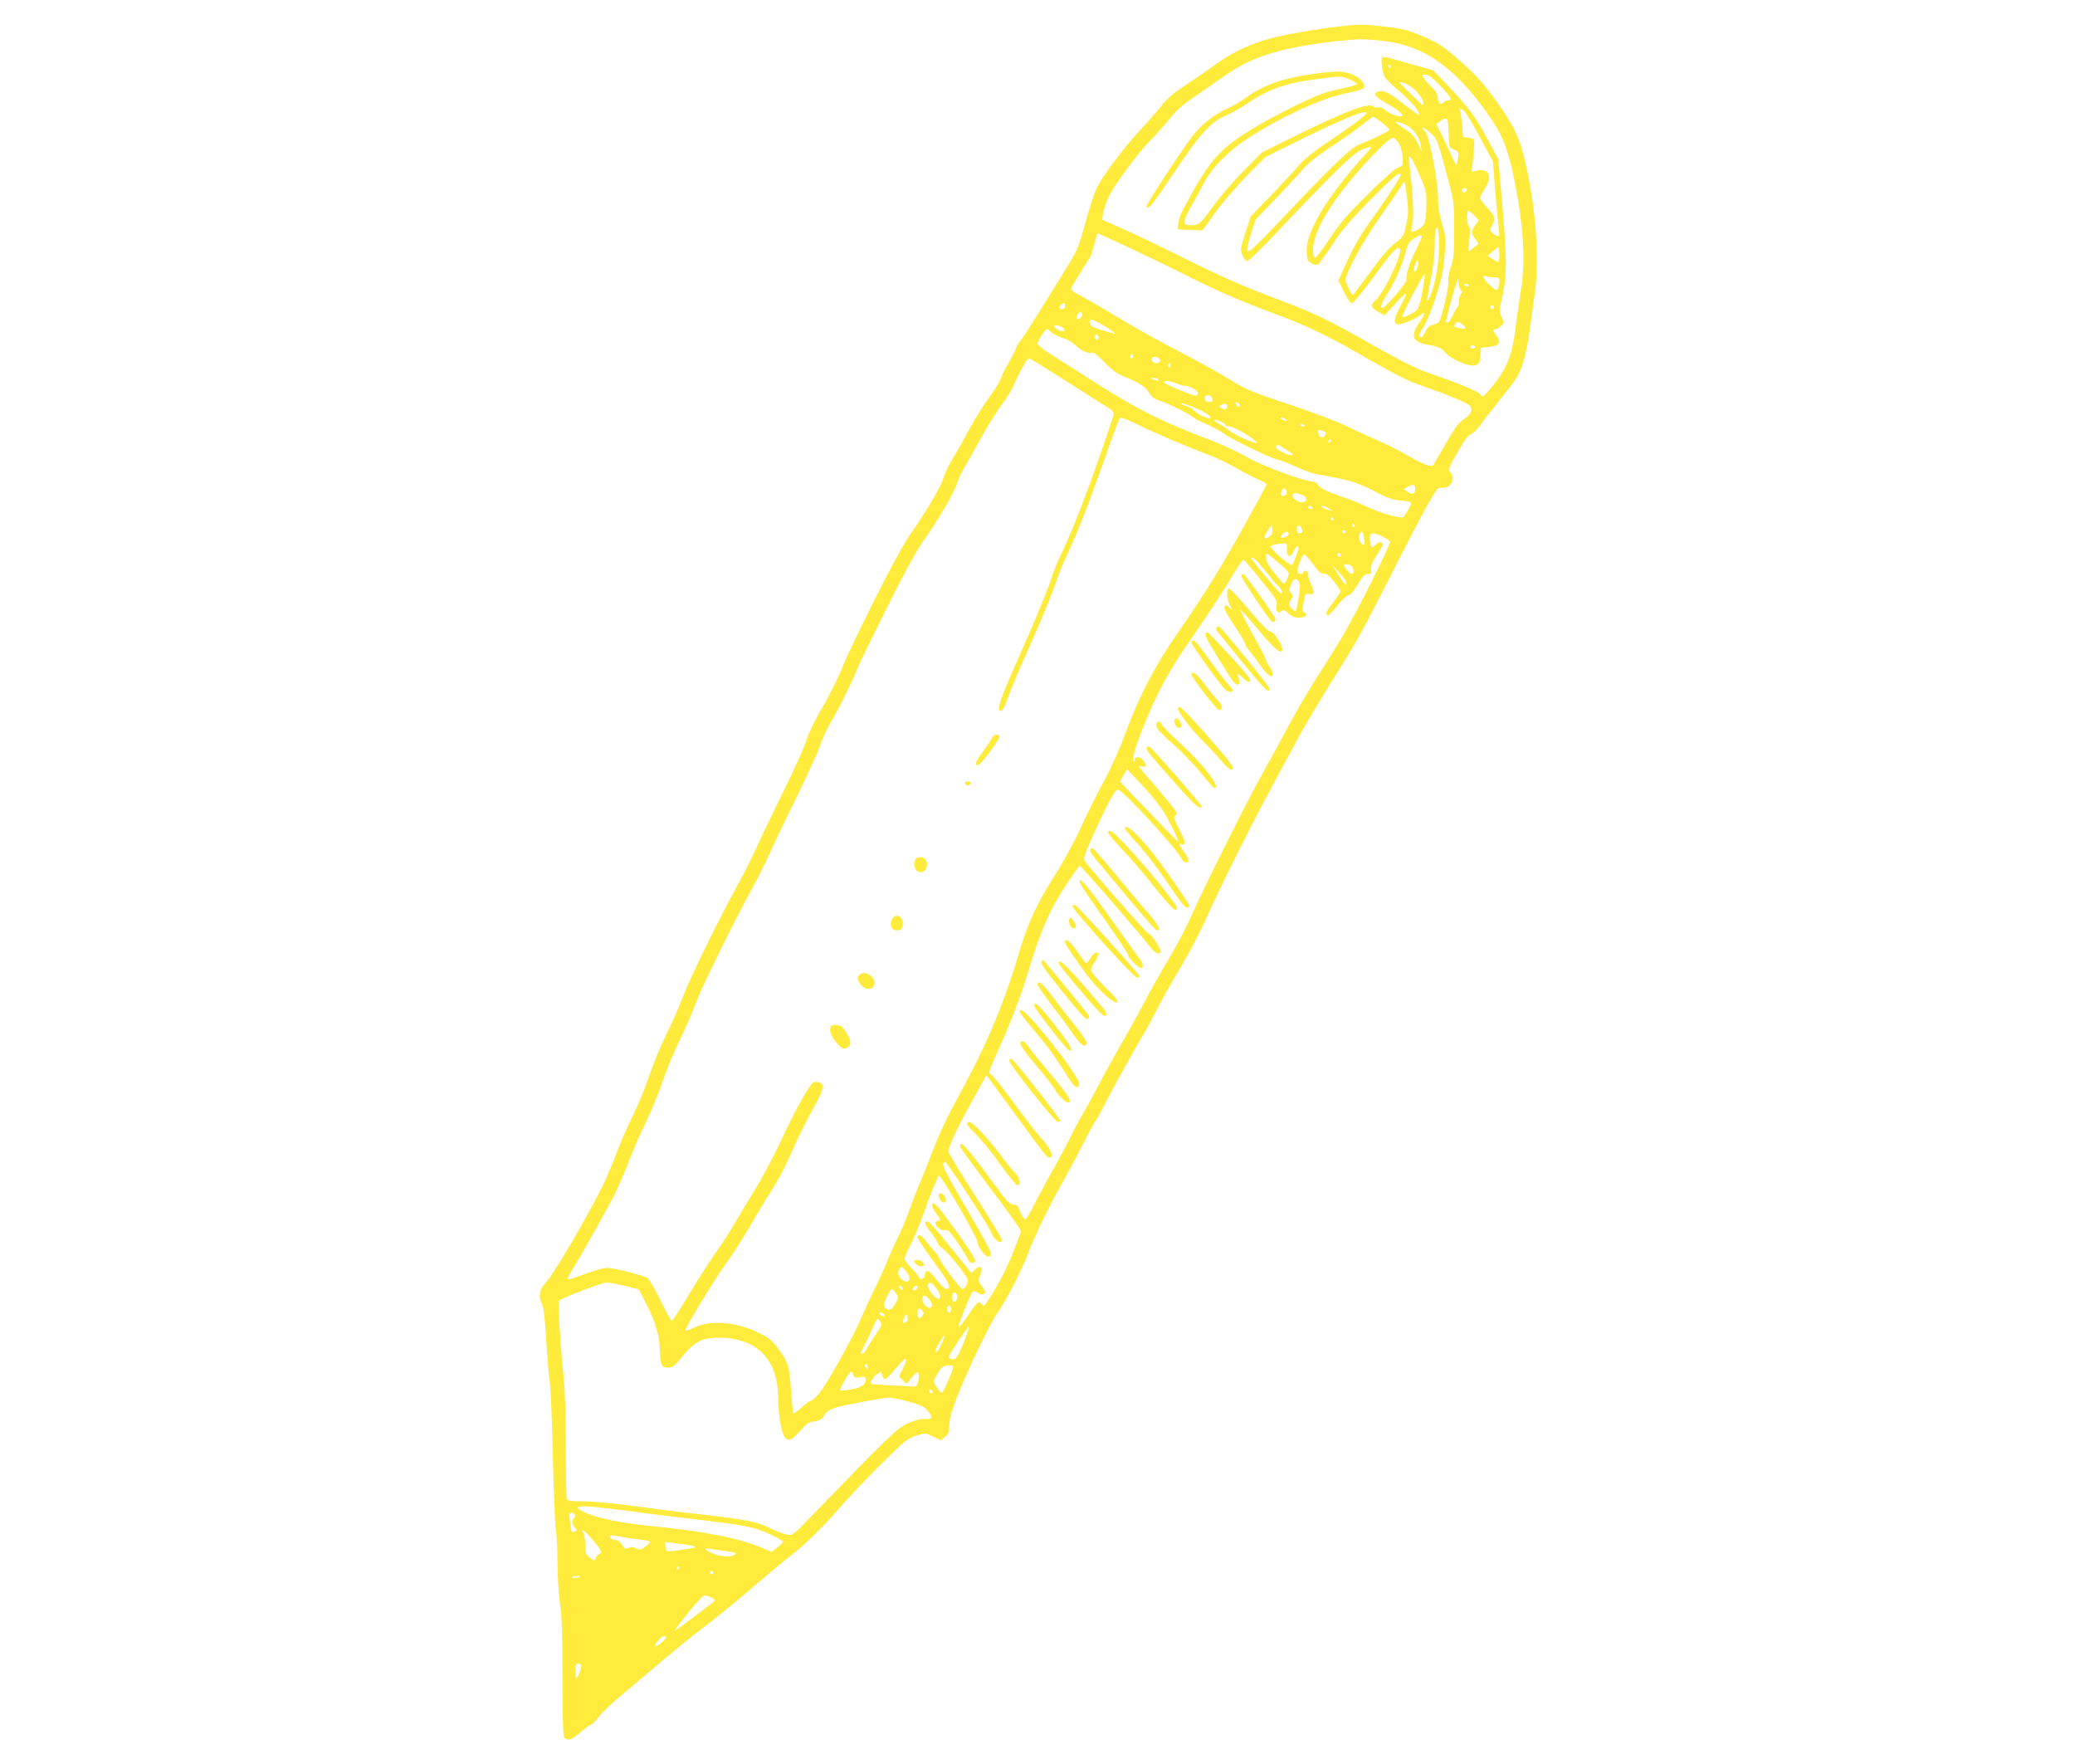 <?xml version="1.0" standalone="no"?>
<!DOCTYPE svg PUBLIC "-//W3C//DTD SVG 20010904//EN"
 "http://www.w3.org/TR/2001/REC-SVG-20010904/DTD/svg10.dtd">
<svg version="1.0" xmlns="http://www.w3.org/2000/svg"
 width="1280pt" height="1088pt" viewBox="0 0 1280 1088"
 preserveAspectRatio="xMidYMid meet">
<g transform="translate(0,1088) scale(0.1,-0.1)"
fill="#ffeb3b" stroke="none">
<path d="M8230 10713 c-63 -7 -186 -27 -272 -43 -188 -35 -326 -91 -459 -187
-46 -33 -131 -92 -189 -130 -73 -49 -117 -87 -145 -124 -22 -30 -78 -94 -125
-144 -97 -102 -235 -286 -273 -360 -13 -27 -45 -123 -70 -212 -52 -185 -42
-162 -160 -353 -191 -309 -221 -356 -244 -383 -12 -16 -23 -33 -23 -39 0 -6
-20 -46 -44 -88 -25 -42 -48 -89 -52 -104 -3 -15 -38 -71 -77 -124 -38 -53
-95 -144 -125 -202 -30 -58 -73 -133 -95 -168 -21 -34 -45 -83 -53 -108 -18
-62 -101 -205 -195 -339 -54 -78 -124 -204 -237 -430 -88 -176 -172 -351 -187
-390 -37 -93 -97 -212 -156 -310 -26 -44 -60 -116 -74 -160 -14 -44 -76 -181
-137 -305 -61 -124 -137 -281 -168 -350 -31 -69 -87 -181 -126 -250 -106 -191
-292 -571 -335 -687 -22 -57 -65 -156 -98 -221 -32 -64 -80 -180 -106 -257
-26 -77 -72 -189 -103 -250 -30 -60 -73 -157 -94 -215 -22 -58 -57 -143 -79
-190 -83 -177 -316 -576 -366 -626 -37 -37 -44 -87 -19 -127 9 -15 17 -86 25
-217 7 -107 16 -224 22 -260 6 -36 14 -240 19 -455 5 -214 13 -419 19 -455 5
-36 10 -130 10 -210 0 -80 7 -192 15 -250 12 -78 16 -197 16 -461 0 -262 3
-358 12 -367 21 -21 46 -13 97 32 27 24 58 47 68 50 10 4 33 27 50 51 18 24
86 88 150 141 65 54 177 148 248 209 72 61 185 152 252 203 68 51 203 161 301
246 99 84 201 170 228 190 84 63 200 177 308 301 57 66 173 188 258 271 138
137 159 154 209 169 56 18 57 18 104 -5 l47 -23 26 20 c23 17 27 28 28 74 1
55 26 129 114 329 59 134 157 329 184 365 47 63 147 255 186 360 45 119 134
301 233 476 35 63 87 161 116 219 29 58 61 116 71 130 10 14 36 62 59 107 44
88 205 377 245 441 13 21 45 81 71 133 26 52 92 169 147 261 55 93 126 228
157 300 32 73 118 252 191 398 120 240 170 335 387 735 36 66 116 200 177 298
183 292 192 309 377 672 97 193 204 397 237 455 57 99 62 105 90 102 53 -5 84
58 47 98 -13 14 -8 27 47 122 43 75 67 108 84 112 12 3 36 26 53 51 16 24 77
102 134 173 93 115 107 137 131 213 15 46 34 136 42 199 8 63 21 159 29 212
30 197 16 476 -39 748 -41 201 -68 270 -161 406 -102 149 -156 210 -273 311
-93 81 -121 99 -214 138 -91 39 -125 48 -230 60 -143 17 -164 17 -318 -2z
m315 -87 c254 -31 452 -179 665 -496 57 -85 94 -181 125 -327 62 -299 78 -526
47 -713 -11 -69 -26 -172 -33 -230 -21 -183 -60 -271 -178 -403 -25 -27 -26
-27 -41 -8 -15 19 -137 69 -330 135 -63 22 -170 76 -315 158 -307 174 -368
204 -643 307 -172 65 -320 130 -519 229 -153 76 -333 163 -401 192 l-123 55 5
37 c2 21 18 67 34 102 35 75 184 276 264 356 30 30 80 87 112 126 40 51 82 89
144 130 48 33 132 91 187 130 172 124 347 179 690 219 145 16 180 17 310 1z
m-1609 -1260 c87 -40 267 -127 399 -193 168 -85 310 -146 475 -208 266 -99
364 -146 650 -311 138 -79 234 -127 299 -149 162 -56 285 -106 305 -125 25
-25 13 -55 -34 -85 -29 -18 -55 -53 -109 -147 -39 -68 -75 -129 -79 -136 -11
-17 -68 5 -172 66 -41 24 -122 64 -179 89 -58 25 -144 64 -192 88 -48 24 -203
83 -345 130 -235 78 -269 93 -369 155 -60 37 -182 105 -270 150 -176 91 -349
188 -465 260 -41 26 -115 68 -163 94 -84 46 -87 49 -74 70 7 11 31 50 52 86
21 36 44 72 52 81 7 9 20 42 28 75 18 69 23 84 28 84 2 0 76 -33 163 -74z
m-366 -370 c0 -18 -17 -29 -30 -21 -8 5 -7 11 1 21 15 18 29 18 29 0z m100
-71 c-7 -8 -16 -15 -21 -15 -13 0 -11 24 3 38 18 18 35 -3 18 -23z m143 -56
c38 -22 67 -43 64 -45 -2 -3 -37 6 -78 19 -60 18 -75 27 -77 45 -5 31 12 28
91 -19z m-253 -14 c6 -7 7 -16 2 -18 -11 -7 -54 15 -59 29 -5 15 43 6 57 -11z
m-75 -25 c9 -10 41 -26 69 -34 30 -9 63 -28 80 -45 31 -32 88 -57 106 -46 6 4
39 -23 73 -59 48 -50 77 -71 127 -91 91 -37 126 -61 150 -100 15 -24 33 -38
60 -45 44 -12 183 -81 209 -103 9 -8 45 -27 81 -42 36 -15 86 -42 111 -60 54
-39 285 -150 331 -160 18 -4 70 -24 115 -45 45 -21 101 -41 125 -45 74 -11
192 -36 223 -47 53 -19 99 -39 125 -53 68 -39 120 -58 165 -62 79 -7 79 -8 54
-54 -13 -22 -28 -44 -34 -49 -14 -11 -158 31 -230 68 -27 14 -86 37 -130 52
-119 41 -153 58 -165 80 -6 11 -21 20 -33 20 -52 0 -321 100 -412 154 -51 30
-149 75 -217 101 -304 115 -447 187 -705 351 -109 70 -235 149 -280 178 -45
28 -82 58 -83 66 0 18 47 90 59 90 4 0 16 -9 26 -20z m290 -40 c-5 -8 -11 -8
-17 -2 -6 6 -7 16 -3 22 5 8 11 8 17 2 6 -6 7 -16 3 -22z m211 -117 c-10 -10
-19 5 -10 18 6 11 8 11 12 0 2 -7 1 -15 -2 -18z m163 -2 c7 -5 10 -14 7 -20
-10 -16 -43 -14 -49 3 -10 25 14 34 42 17z m-561 -149 c119 -76 232 -147 250
-158 17 -10 32 -26 32 -35 0 -15 -77 -240 -153 -449 -57 -156 -135 -347 -171
-418 -18 -37 -41 -92 -51 -122 -30 -92 -92 -245 -185 -455 -132 -297 -160
-373 -144 -386 15 -13 23 0 63 108 16 43 68 166 116 273 92 206 150 349 180
440 10 30 38 98 63 150 68 146 135 320 258 670 30 85 59 159 63 163 5 5 48
-12 97 -36 102 -51 307 -139 439 -188 50 -18 133 -58 185 -88 52 -30 115 -62
140 -72 25 -10 44 -22 43 -28 -2 -6 -60 -113 -129 -238 -145 -263 -262 -451
-420 -678 -136 -194 -240 -394 -323 -621 -38 -104 -89 -216 -132 -293 -38 -70
-101 -196 -140 -281 -43 -95 -109 -216 -171 -313 -98 -155 -156 -278 -202
-432 -106 -357 -210 -602 -396 -940 -49 -88 -109 -214 -133 -280 -25 -66 -62
-158 -82 -205 -20 -47 -53 -130 -72 -184 -19 -55 -52 -135 -74 -178 -21 -43
-53 -112 -69 -153 -16 -41 -50 -115 -74 -163 -24 -49 -64 -135 -89 -193 -38
-90 -150 -295 -222 -409 -29 -45 -71 -90 -85 -90 -6 0 -31 -19 -55 -41 -25
-23 -48 -39 -51 -37 -3 3 -9 64 -14 134 -10 156 -16 177 -75 260 -39 54 -58
70 -116 99 -137 70 -299 86 -398 40 -30 -14 -58 -24 -63 -23 -11 4 178 316
263 433 36 50 96 144 134 210 38 66 92 156 121 201 60 93 94 159 159 306 25
56 75 156 111 220 66 119 73 149 37 162 -9 4 -23 4 -33 1 -23 -7 -115 -171
-207 -370 -44 -93 -113 -224 -154 -290 -41 -66 -97 -158 -124 -205 -26 -47
-80 -130 -119 -185 -39 -55 -114 -172 -166 -259 -53 -88 -100 -161 -105 -162
-6 -2 -37 54 -70 123 -33 69 -69 132 -80 139 -28 18 -206 64 -249 64 -20 0
-79 -16 -130 -35 -90 -34 -116 -40 -116 -30 0 2 19 35 41 72 58 94 208 362
254 453 20 41 59 133 87 204 27 70 72 174 100 230 28 55 75 169 104 252 28 82
79 204 112 270 32 65 74 162 93 214 34 95 245 524 354 720 32 58 76 146 98
195 21 50 94 203 162 340 68 138 136 286 151 330 14 44 48 116 74 160 50 83
124 234 159 322 11 28 93 196 182 374 110 221 183 354 229 419 87 122 186 291
206 355 9 27 35 82 59 120 23 39 63 111 90 160 26 50 79 134 116 187 38 53 74
109 80 125 14 38 69 145 82 161 5 7 16 11 24 8 7 -3 111 -68 231 -144z m632
102 c0 -8 -5 -12 -10 -9 -6 4 -8 11 -5 16 9 14 15 11 15 -7z m-75 -84 c7 -12
-2 -12 -30 0 -19 8 -19 9 2 9 12 1 25 -3 28 -9z m112 -25 c19 -8 44 -15 55
-15 29 0 78 -29 78 -45 0 -8 -6 -15 -14 -15 -23 0 -196 72 -196 81 0 14 37 11
77 -6z m223 -101 c0 -19 -39 -18 -47 2 -3 9 0 20 8 24 15 10 39 -6 39 -26z
m-80 -62 c46 -19 83 -52 61 -52 -22 0 -76 27 -95 48 -10 12 -31 24 -47 27 -16
4 -31 11 -34 15 -6 10 43 -6 115 -38z m248 29 c3 -8 -1 -12 -9 -9 -7 2 -15 10
-17 17 -3 8 1 12 9 9 7 -2 15 -10 17 -17z m-78 -4 c0 -22 -11 -27 -33 -16 -16
9 -17 13 -6 20 21 13 39 11 39 -4z m370 -91 c0 -2 -9 -2 -20 1 -11 3 -20 9
-20 15 0 5 9 4 20 -2 11 -6 20 -12 20 -14z m-405 -8 c14 -6 25 -15 25 -20 0
-4 10 -8 23 -8 25 0 129 -59 162 -91 18 -18 13 -17 -49 6 -38 14 -86 39 -105
54 -20 16 -54 38 -76 50 -41 22 -25 30 20 9z m515 -24 c0 -2 -7 -4 -15 -4 -8
0 -15 4 -15 10 0 5 7 7 15 4 8 -4 15 -8 15 -10z m128 -39 c1 -1 0 -10 -4 -19
-9 -24 -38 -15 -42 13 -3 20 -1 22 20 16 13 -4 24 -9 26 -10z m32 -55 c0 -5
-5 -10 -11 -10 -5 0 -7 5 -4 10 3 6 8 10 11 10 2 0 4 -4 4 -10z m-265 -60 c29
-18 35 -26 22 -28 -17 -3 -97 36 -97 48 0 13 13 19 24 12 6 -4 29 -18 51 -32z
m785 -234 c0 -34 -15 -40 -46 -20 l-26 17 24 13 c35 20 48 17 48 -10z m-792
-19 c2 -10 -4 -20 -13 -23 -21 -9 -28 0 -20 26 8 24 28 22 33 -3z m91 -18 c36
-13 39 -42 5 -47 -26 -4 -70 30 -60 46 9 15 15 15 55 1z m66 -79 c3 -5 -1 -10
-9 -10 -9 0 -16 5 -16 10 0 6 4 10 9 10 6 0 13 -4 16 -10z m101 -6 l29 -16
-30 7 c-16 3 -34 11 -39 16 -16 15 9 11 40 -7z m29 -64 c3 -5 1 -10 -4 -10 -6
0 -11 5 -11 10 0 6 2 10 4 10 3 0 8 -4 11 -10z m130 -40 c3 -5 1 -10 -4 -10
-6 0 -11 5 -11 10 0 6 2 10 4 10 3 0 8 -4 11 -10z m-521 -67 c-37 -27 -45 -14
-17 29 l28 42 3 -29 c3 -19 -2 -33 -14 -42z m195 48 c11 -20 5 -31 -16 -31 -7
0 -13 11 -13 25 0 29 15 33 29 6z m271 -21 c0 -5 -4 -10 -10 -10 -5 0 -10 5
-10 10 0 6 5 10 10 10 6 0 10 -4 10 -10z m-350 -14 c0 -13 -39 -30 -48 -21 -8
7 20 35 34 35 8 0 14 -6 14 -14z m460 -3 c0 -10 3 -28 6 -40 8 -29 -11 -30
-26 -3 -12 22 -5 60 11 60 5 0 9 -8 9 -17z m120 -13 c21 -11 41 -24 45 -30 7
-12 -204 -433 -293 -584 -36 -60 -98 -161 -139 -223 -77 -119 -164 -270 -253
-438 -29 -55 -86 -158 -126 -230 -90 -163 -354 -694 -418 -840 -26 -60 -86
-175 -134 -255 -48 -80 -116 -201 -152 -270 -36 -69 -102 -188 -147 -265 -44
-77 -111 -198 -148 -270 -38 -71 -76 -141 -85 -155 -10 -14 -44 -77 -75 -140
-32 -63 -84 -160 -115 -215 -32 -55 -79 -144 -106 -197 -27 -54 -54 -98 -60
-98 -7 0 -20 20 -30 45 -14 37 -21 45 -43 45 -22 1 -41 21 -111 117 -136 186
-200 264 -211 257 -6 -3 -8 -12 -5 -20 3 -7 80 -113 171 -235 92 -121 175
-235 185 -253 l19 -31 -42 -110 c-42 -108 -87 -198 -154 -304 -31 -48 -35 -52
-47 -36 -18 24 -28 16 -87 -72 -28 -41 -53 -72 -56 -69 -6 6 73 205 87 219 4
5 19 2 32 -7 15 -10 28 -12 38 -6 12 7 10 15 -12 45 -25 35 -25 39 -11 72 19
48 3 66 -31 34 l-24 -23 -100 124 c-149 185 -169 205 -181 192 -9 -8 -1 -24
27 -60 22 -27 42 -58 46 -70 3 -12 15 -25 25 -30 27 -12 161 -179 161 -199 0
-24 -19 -55 -33 -55 -13 0 -125 148 -143 190 -6 14 -22 36 -36 50 -13 14 -34
40 -47 57 -21 31 -51 45 -51 24 0 -13 45 -80 133 -199 65 -89 77 -122 43 -122
-8 0 -34 25 -58 55 -23 30 -46 55 -50 55 -5 0 -11 0 -15 0 -5 0 -8 -10 -8 -23
0 -13 -7 -23 -17 -25 -10 -2 -18 1 -18 7 0 6 -20 31 -45 57 -25 25 -45 52 -45
60 0 9 18 50 40 92 21 42 57 129 79 192 22 63 51 141 66 173 l26 59 18 -24
c42 -53 221 -368 221 -389 0 -27 45 -89 65 -89 32 0 22 27 -56 163 -234 402
-236 406 -210 421 9 6 273 -398 287 -439 16 -45 64 -75 64 -41 0 8 -74 130
-165 272 -91 142 -165 264 -165 271 0 27 51 137 127 276 43 78 85 154 93 169
7 16 14 27 16 25 1 -1 75 -101 163 -222 210 -286 209 -285 226 -285 32 0 4 61
-60 129 -23 25 -98 122 -166 215 -68 93 -131 171 -140 173 -13 4 -6 26 44 136
80 175 141 334 189 492 78 255 127 370 222 518 48 75 92 137 97 137 8 0 389
-440 439 -507 23 -33 60 -45 60 -20 -1 21 -59 107 -73 107 -11 0 -344 380
-395 449 -11 15 -3 39 52 162 85 188 134 279 151 279 29 0 355 -354 394 -427
13 -26 41 -31 41 -7 0 8 -11 30 -24 47 -36 50 -38 56 -16 50 29 -8 26 12 -17
95 -31 59 -35 74 -24 81 8 5 11 15 8 22 -2 8 -52 68 -108 135 -144 167 -134
152 -104 146 29 -5 31 4 9 36 -18 27 -54 30 -54 5 0 -15 -2 -15 -9 -4 -14 21
68 242 154 416 48 98 114 207 187 312 124 179 222 329 288 441 23 40 47 71 51
70 5 -2 54 -59 109 -128 93 -113 101 -127 95 -156 -6 -37 8 -52 31 -33 12 10
20 7 42 -14 20 -19 39 -27 64 -27 41 0 60 18 34 32 -9 5 -15 17 -12 26 2 9 7
34 11 55 6 35 9 38 30 33 32 -8 36 11 14 56 -11 21 -19 49 -19 63 0 16 -6 25
-15 25 -8 0 -15 -4 -15 -10 0 -13 -27 -13 -35 0 -9 15 26 110 40 110 6 0 31
-27 55 -60 34 -47 49 -60 66 -58 16 2 33 -11 63 -49 22 -29 41 -56 41 -60 0
-4 -21 -35 -45 -67 -47 -62 -51 -71 -35 -81 5 -3 32 24 60 60 29 36 60 65 70
65 11 0 31 24 55 65 31 52 43 65 63 65 21 0 24 4 19 26 -3 20 6 43 34 87 22
33 39 64 39 68 0 19 -24 19 -44 0 -21 -20 -24 -20 -30 -6 -3 9 -6 30 -6 46 0
36 23 38 80 9z m-592 -77 c-4 -49 23 -58 42 -13 11 28 30 41 30 22 0 -17 -32
-102 -40 -107 -12 -7 -143 107 -133 116 8 8 43 15 81 18 20 1 23 -3 20 -36z
m-35 -98 c26 -21 47 -45 47 -52 0 -17 -22 -63 -30 -63 -3 0 -30 29 -58 65 -38
46 -52 73 -52 95 0 36 -6 39 93 -45z m367 59 c0 -8 -4 -12 -10 -9 -5 3 -10 10
-10 16 0 5 5 9 10 9 6 0 10 -7 10 -16z m-473 -86 c32 -40 70 -85 86 -101 27
-29 34 -47 18 -47 -8 0 -181 205 -181 215 0 19 28 -5 77 -67z m541 20 c15 -15
16 -48 1 -48 -11 0 -48 40 -49 53 0 11 35 8 48 -5z m-37 -90 c5 -9 5 -19 1
-22 -4 -2 -25 23 -45 57 l-38 62 36 -40 c20 -22 41 -48 46 -57z m-291 -3 c11
-13 11 -32 1 -100 -7 -47 -16 -85 -20 -85 -5 0 -16 9 -26 20 -18 20 -18 22 -2
49 14 25 15 29 1 43 -14 14 -14 19 0 52 16 39 27 44 46 21z m-831 -1424 c46
-77 92 -173 87 -179 -2 -2 -28 23 -57 54 -30 31 -109 114 -176 183 -68 69
-123 128 -123 131 0 3 10 21 21 40 l22 35 92 -97 c50 -53 111 -128 134 -167z
m-1569 -2873 c0 -26 -18 -31 -45 -11 -27 20 -32 52 -12 72 10 10 16 6 34 -16
13 -15 23 -36 23 -45z m-1754 -49 l85 -22 51 -101 c54 -107 76 -186 79 -276 2
-89 9 -105 49 -105 30 0 40 8 90 69 72 89 121 115 215 115 243 2 375 -130 375
-374 0 -44 6 -113 14 -153 23 -120 50 -131 121 -48 39 45 54 55 88 59 25 3 46
13 52 23 30 52 48 60 215 92 91 18 179 32 195 32 17 0 71 -11 120 -25 74 -20
95 -30 118 -57 34 -40 30 -54 -15 -50 -21 2 -61 -7 -100 -23 -67 -27 -119 -77
-601 -575 -117 -121 -118 -122 -154 -115 -20 4 -67 22 -104 40 -76 39 -153 54
-429 85 -102 11 -283 34 -403 50 -121 17 -263 30 -317 30 -80 0 -99 3 -104 16
-3 9 -6 155 -6 326 0 206 -5 355 -15 442 -16 146 -34 436 -29 451 6 15 264
114 297 115 15 0 66 -10 113 -21z m1918 -13 c29 -38 34 -66 12 -66 -21 0 -69
67 -62 85 8 23 21 18 50 -19z m-209 3 c11 -17 -1 -21 -15 -4 -8 9 -8 15 -2 15
6 0 14 -5 17 -11z m95 2 c0 -12 -20 -25 -27 -18 -7 7 6 27 18 27 5 0 9 -4 9
-9z m-133 -37 c16 -25 16 -28 -2 -61 -23 -43 -41 -51 -63 -30 -14 15 -14 21 8
67 13 27 27 50 31 50 5 0 16 -12 26 -26z m378 -24 c0 -27 -22 -39 -31 -16 -8
22 3 49 19 43 6 -2 12 -14 12 -27z m-174 -12 c21 -26 24 -44 8 -53 -16 -10
-49 25 -49 52 0 29 16 30 41 1z m135 -74 c-5 -13 -10 -14 -18 -6 -6 6 -8 18
-4 28 5 13 10 14 18 6 6 -6 8 -18 4 -28z m-176 1 c10 -12 10 -18 0 -30 -19
-23 -30 -18 -30 15 0 33 11 38 30 15z m-233 -32 c-8 -7 -37 9 -31 19 3 5 12 4
20 -3 8 -6 13 -14 11 -16z m143 -12 c0 -20 -17 -37 -27 -28 -7 8 7 47 18 47 5
0 9 -9 9 -19z m-164 -47 c-2 -6 -21 -37 -43 -69 -21 -31 -44 -68 -51 -81 -7
-13 -17 -24 -23 -24 -13 0 -12 6 11 48 11 20 34 69 51 107 29 66 31 69 45 50
8 -11 13 -24 10 -31z m514 -91 c-42 -104 -54 -123 -80 -116 -12 3 -19 11 -17
17 11 27 119 188 123 183 3 -3 -9 -40 -26 -84z m-142 -21 c-21 -47 -38 -66
-38 -42 0 11 53 100 57 96 2 -2 -7 -26 -19 -54z m-218 -102 c0 -5 -10 -30 -22
-55 l-22 -45 23 -23 22 -22 34 40 c29 34 35 37 41 22 3 -10 2 -32 -3 -50 -8
-28 -13 -32 -39 -29 -16 2 -80 6 -141 8 -62 3 -113 7 -113 9 0 17 27 56 42 60
10 4 19 12 19 18 1 7 4 -1 8 -17 3 -16 11 -31 17 -33 7 -2 36 25 65 61 52 63
69 76 69 56z m-237 -41 c4 -16 3 -18 -9 -8 -7 6 -11 15 -8 20 8 13 11 11 17
-12z m527 0 c0 -19 -62 -159 -70 -159 -11 0 -50 54 -50 69 0 13 25 56 48 84
16 18 72 24 72 6z m-615 -49 c6 -17 12 -20 41 -14 29 5 34 3 34 -13 0 -34 -23
-50 -88 -62 -35 -7 -66 -10 -69 -7 -7 7 56 116 67 116 5 0 12 -9 15 -20z m488
-104 c4 -10 1 -13 -9 -9 -7 3 -14 9 -14 14 0 14 17 10 23 -5z m-1876 -735
c120 -17 301 -39 403 -51 311 -36 371 -47 465 -91 47 -21 85 -43 85 -48 0 -5
-16 -21 -36 -36 l-35 -27 -52 22 c-148 64 -358 105 -712 140 -152 15 -303 45
-374 76 -121 53 -54 56 256 15z m-331 -22 c3 -6 1 -16 -5 -22 -16 -16 -14 -37
5 -59 16 -16 15 -18 0 -24 -22 -9 -22 -8 -30 59 -6 47 -5 57 8 57 8 0 18 -5
22 -11z m113 -160 c54 -65 59 -76 36 -85 -8 -3 -17 -14 -20 -25 -6 -18 -7 -18
-36 3 -26 19 -29 28 -29 76 0 29 -5 62 -10 73 -22 39 9 18 59 -42z m176 22
c22 -5 70 -12 108 -16 37 -4 67 -10 67 -15 0 -5 -14 -19 -31 -31 -27 -19 -34
-20 -55 -9 -17 10 -30 10 -47 3 -20 -9 -25 -7 -39 17 -10 18 -26 30 -44 32
-31 3 -46 28 -17 28 10 0 36 -4 58 -9z m352 -42 c112 -15 128 -22 68 -30 -27
-4 -71 -11 -97 -15 -27 -3 -48 -3 -48 2 0 5 -3 19 -6 32 -4 12 -4 22 -1 22 3
0 41 -5 84 -11z m278 -44 c72 -9 83 -14 65 -25 -25 -16 -92 -11 -137 10 -51
23 -55 34 -10 27 17 -3 55 -9 82 -12z m-275 -105 c0 -5 -5 -10 -11 -10 -5 0
-7 5 -4 10 3 6 8 10 11 10 2 0 4 -4 4 -10z m210 -30 c0 -5 -4 -10 -10 -10 -5
0 -10 5 -10 10 0 6 5 10 10 10 6 0 10 -4 10 -10z m-820 -24 c0 -2 -11 -6 -25
-8 -14 -3 -25 -1 -25 3 0 5 11 9 25 9 14 0 25 -2 25 -4z m805 -128 c14 -6 25
-14 25 -18 0 -5 -61 -52 -214 -165 -48 -35 -45 -30 62 104 41 50 80 91 87 91
8 0 26 -5 40 -12z m-277 -250 c-6 -16 -68 -63 -68 -51 0 18 41 63 57 63 8 0
13 -5 11 -12z m-523 -168 c6 -9 -20 -80 -29 -80 -4 0 -6 20 -6 45 0 33 4 45
14 45 8 0 17 -4 21 -10z"/>
<path d="M8525 10520 c-8 -13 3 -88 17 -114 6 -10 26 -32 46 -50 82 -69 138
-126 155 -155 10 -17 15 -31 10 -31 -4 0 -48 32 -96 70 -92 72 -121 86 -156
75 -36 -11 -23 -30 53 -73 73 -42 104 -67 93 -78 -10 -10 -80 15 -103 37 -14
14 -31 20 -44 16 -11 -3 -23 -1 -26 4 -20 33 -178 -27 -510 -192 l-181 -90
-120 -122 c-66 -67 -150 -166 -188 -220 -70 -99 -86 -112 -141 -105 -24 2 -28
7 -26 28 2 14 23 59 47 100 23 41 54 98 69 127 48 96 156 205 285 287 210 134
452 243 598 271 51 10 98 24 104 32 18 21 -19 64 -72 85 -58 22 -101 22 -263
-2 -167 -24 -283 -66 -384 -138 -40 -29 -98 -63 -128 -75 -31 -12 -87 -48
-125 -80 -60 -50 -92 -92 -220 -284 -82 -124 -148 -230 -147 -235 9 -27 35 5
170 207 163 244 231 318 328 356 30 13 90 47 134 77 102 71 220 116 361 136
210 29 207 29 258 7 26 -11 47 -24 47 -29 0 -5 -39 -17 -87 -27 -48 -9 -109
-25 -135 -36 -119 -47 -331 -155 -449 -230 -190 -120 -248 -191 -405 -489 -13
-25 -25 -61 -26 -80 l-3 -35 76 -3 77 -3 77 108 c43 59 130 161 194 226 l116
118 200 99 c291 143 425 198 425 172 0 -10 -114 -95 -255 -189 -66 -44 -135
-99 -152 -121 -18 -22 -95 -105 -170 -184 l-138 -143 -33 -102 c-31 -96 -32
-103 -18 -137 8 -20 22 -36 30 -36 8 0 86 75 173 167 377 398 485 502 538 522
27 10 52 17 54 15 3 -3 -20 -30 -51 -62 -31 -31 -102 -117 -158 -190 -119
-156 -190 -300 -190 -387 0 -27 4 -55 8 -61 11 -17 45 -32 60 -27 7 3 47 57
89 121 60 93 110 151 237 280 144 145 186 180 186 154 0 -15 -86 -147 -178
-274 -67 -93 -108 -162 -149 -253 l-57 -125 34 -70 c21 -43 40 -70 49 -70 9 0
61 62 116 137 120 165 152 203 172 203 11 0 13 -7 8 -32 -18 -81 -115 -266
-158 -299 -26 -21 -18 -40 28 -64 l36 -20 62 68 c34 37 66 67 70 67 5 0 -11
-35 -34 -78 -44 -81 -46 -112 -10 -112 25 0 111 37 134 57 32 29 28 7 -8 -47
-59 -88 -44 -120 65 -139 54 -9 70 -17 95 -45 41 -46 156 -93 190 -78 20 9 24
19 27 59 l3 48 49 5 c64 7 79 28 48 69 -26 36 -27 41 -7 41 8 0 24 9 35 20 19
19 19 21 3 55 -16 33 -15 39 5 129 28 123 28 234 -2 577 l-23 266 -74 137
c-73 136 -114 189 -269 351 l-58 61 -149 42 c-168 47 -160 46 -168 32z m55
-50 c0 -5 -2 -10 -4 -10 -3 0 -8 5 -11 10 -3 6 -1 10 4 10 6 0 11 -4 11 -10z
m301 -116 c70 -71 82 -94 50 -94 -11 0 -23 -4 -26 -10 -14 -23 -35 -9 -35 23
0 25 -9 42 -41 72 -22 22 -45 48 -50 58 -8 14 -6 17 15 17 17 0 44 -20 87 -66z
m-140 -41 c21 -24 39 -52 39 -63 0 -11 -1 -20 -3 -20 -3 0 -147 140 -147 144
0 2 16 -2 36 -8 20 -6 53 -30 75 -53z m297 -125 c11 -13 54 -86 96 -163 l75
-140 15 -190 c9 -104 19 -209 22 -232 6 -47 0 -51 -35 -24 -22 17 -23 19 -7
49 23 45 21 55 -29 110 -25 27 -45 55 -45 61 0 6 14 33 31 61 48 78 22 125
-57 106 l-27 -7 8 58 c3 32 7 78 8 103 2 44 1 45 -33 50 l-35 5 -6 76 c-4 42
-10 82 -13 88 -13 20 10 12 32 -11z m-514 -63 c25 -20 46 -40 46 -45 0 -9 -80
-49 -182 -90 -61 -25 -153 -114 -522 -503 -111 -118 -162 -165 -169 -158 -8 8
-2 38 18 103 l30 93 125 130 c69 72 145 154 169 183 29 34 89 82 169 135 69
45 155 105 191 134 36 29 69 53 72 53 3 0 27 -16 53 -35z m408 -2 c2 -27 3
-50 6 -121 2 -28 8 -36 32 -45 31 -12 33 -20 20 -72 -7 -30 -7 -29 -34 30 -15
33 -43 92 -61 130 l-35 70 23 17 c32 25 47 22 49 -9z m-253 -17 c37 -17 79
-77 85 -121 l6 -40 -25 52 c-19 40 -36 60 -80 87 -30 20 -55 38 -55 42 0 6 35
-3 69 -20z m167 -68 c21 -23 35 -68 93 -289 29 -107 31 -128 31 -287 0 -149
-3 -180 -21 -232 -12 -36 -18 -71 -15 -86 6 -23 -35 -207 -55 -245 -5 -9 -22
-19 -39 -22 -22 -5 -35 -16 -47 -42 -9 -19 -20 -35 -24 -35 -21 0 -17 23 10
60 17 24 49 100 75 178 36 109 48 161 56 255 11 114 10 121 -14 205 -18 61
-26 109 -25 162 1 86 -53 374 -74 399 -8 9 -18 23 -22 30 -11 19 43 -20 71
-51z m-218 -40 c12 -19 22 -56 24 -87 3 -52 2 -54 -27 -64 -18 -5 -95 -73
-188 -166 -127 -125 -173 -179 -235 -273 -42 -65 -83 -118 -89 -118 -9 0 -13
17 -13 51 0 84 63 210 181 364 110 143 284 325 310 325 10 0 26 -15 37 -32z
m126 -191 c43 -97 46 -110 45 -183 -2 -116 -8 -136 -51 -159 -20 -11 -39 -17
-41 -15 -3 3 0 29 6 57 10 49 3 176 -20 367 -9 70 7 54 61 -67z m-75 -146 c10
-80 9 -105 -5 -168 -16 -71 -18 -76 -68 -112 -35 -26 -85 -84 -154 -180 -57
-77 -105 -141 -107 -141 -8 0 -45 78 -45 93 0 42 117 255 217 394 59 84 116
167 126 184 10 17 19 30 21 28 2 -2 9 -46 15 -98z m369 47 c-6 -18 -28 -21
-28 -4 0 9 7 16 16 16 9 0 14 -5 12 -12z m46 -157 l28 -30 -21 -29 c-26 -37
-26 -52 -1 -85 11 -14 20 -27 20 -29 0 -2 -14 -15 -31 -27 l-32 -24 7 76 c5
50 4 77 -3 82 -13 7 -15 95 -3 95 5 0 21 -13 36 -29z m-219 -241 c-6 -108 -36
-237 -65 -280 -11 -17 -9 0 21 154 10 54 19 136 19 182 0 45 3 90 7 100 15 39
24 -42 18 -156z m-105 110 c0 -6 -16 -43 -36 -83 -40 -78 -66 -161 -57 -183 5
-13 -132 -174 -149 -174 -17 0 -6 32 31 90 46 70 96 186 113 260 10 42 19 57
47 76 39 26 51 29 51 14z m478 -135 l-3 -25 -35 21 -34 21 34 29 35 28 3 -25
c2 -13 2 -35 0 -49z m-509 -67 c-18 -33 -24 -4 -8 35 12 28 14 29 17 10 2 -12
-2 -32 -9 -45z m36 -134 c-9 -52 -24 -103 -33 -114 -17 -20 -92 -56 -92 -43 0
16 135 274 138 263 2 -6 -4 -54 -13 -106z m441 86 c30 0 34 -3 34 -27 0 -16
-5 -35 -10 -43 -7 -12 -13 -11 -37 10 -53 46 -71 79 -37 66 9 -3 31 -6 50 -6z
m-203 -82 c9 -5 9 -10 -1 -20 -6 -6 -12 -27 -12 -44 0 -18 -4 -36 -10 -39 -5
-3 -18 -26 -29 -50 -11 -25 -25 -45 -30 -45 -6 0 -11 3 -11 6 0 13 42 173 58
219 l17 50 3 -35 c2 -19 9 -38 15 -42z m47 32 c0 -5 -7 -7 -15 -4 -8 4 -15 8
-15 10 0 2 7 4 15 4 8 0 15 -4 15 -10z m154 -141 c-3 -5 -10 -7 -15 -3 -5 3
-7 10 -3 15 3 5 10 7 15 3 5 -3 7 -10 3 -15z m-174 -121 c0 -6 -13 -7 -32 -3
-42 9 -44 11 -29 29 11 14 16 13 37 -1 13 -8 24 -20 24 -25z m60 -118 c0 -5
-7 -10 -15 -10 -8 0 -15 5 -15 10 0 6 7 10 15 10 8 0 15 -4 15 -10z"/>
<path d="M6116 6323 c-8 -16 -33 -52 -55 -82 -42 -56 -51 -81 -28 -81 17 1
140 167 132 179 -11 19 -34 12 -49 -16z"/>
<path d="M5953 6048 c2 -7 10 -13 17 -13 7 0 15 6 18 13 2 7 -5 12 -18 12 -13
0 -20 -5 -17 -12z"/>
<path d="M5656 5588 c-20 -11 -21 -61 -1 -78 32 -27 73 7 62 52 -7 28 -35 40
-61 26z"/>
<path d="M5500 5204 c-14 -37 4 -66 38 -62 23 2 28 9 30 37 5 53 -50 74 -68
25z"/>
<path d="M5302 4868 c-17 -17 -15 -31 9 -62 25 -32 64 -34 80 -5 23 43 -54
102 -89 67z"/>
<path d="M5124 4546 c-10 -26 3 -59 39 -100 26 -31 37 -37 54 -32 36 12 38 43
6 94 -23 38 -35 48 -61 50 -22 2 -34 -2 -38 -12z"/>
<path d="M7656 7331 c-5 -8 168 -270 188 -283 14 -10 28 1 22 18 -10 26 -187
274 -196 274 -5 0 -11 -4 -14 -9z"/>
<path d="M7570 7215 c0 -20 7 -50 16 -68 l17 -32 -21 19 c-20 17 -22 17 -28 2
-4 -11 16 -49 60 -114 36 -54 66 -104 66 -111 0 -7 12 -28 28 -46 15 -18 47
-61 70 -94 42 -59 72 -78 72 -45 0 9 -8 28 -19 42 -10 15 -22 37 -25 50 -4 12
-41 84 -83 158 -41 75 -72 138 -70 141 3 2 54 -54 113 -126 103 -122 144 -155
144 -113 -1 28 -58 112 -73 106 -9 -3 -56 44 -128 130 -63 75 -119 136 -126
136 -8 0 -13 -14 -13 -35z"/>
<path d="M7505 7010 c-4 -6 -3 -16 3 -23 5 -7 62 -77 127 -157 169 -207 195
-233 195 -196 0 14 -286 366 -308 380 -6 3 -14 2 -17 -4z"/>
<path d="M7435 6970 c-4 -6 22 -57 58 -113 35 -56 77 -124 94 -152 41 -69 76
-62 48 10 -6 14 3 10 29 -14 27 -26 39 -32 47 -24 9 9 -22 49 -121 157 -74 80
-137 146 -141 146 -4 0 -11 -5 -14 -10z"/>
<path d="M7350 6917 c0 -15 178 -263 208 -291 13 -11 28 -16 38 -12 15 6 12
12 -18 44 -19 20 -70 87 -113 147 -44 61 -84 113 -90 117 -15 11 -25 9 -25 -5z"/>
<path d="M7350 6718 c1 -17 151 -210 167 -216 27 -8 26 30 -1 55 -15 14 -52
58 -82 99 -50 68 -85 93 -84 62z"/>
<path d="M7266 6511 c-8 -12 86 -135 158 -206 34 -33 83 -86 110 -118 45 -53
71 -67 71 -40 0 23 -309 373 -329 373 -3 0 -7 -4 -10 -9z"/>
<path d="M7245 6440 c-7 -11 12 -50 25 -50 16 0 21 19 10 40 -12 22 -25 26
-35 10z"/>
<path d="M7135 6420 c-13 -20 8 -47 107 -135 55 -49 131 -129 170 -177 39 -49
74 -88 79 -88 44 0 -64 141 -214 279 -56 51 -106 102 -111 112 -10 21 -22 24
-31 9z"/>
<path d="M7075 6271 c-9 -15 -1 -24 168 -215 131 -147 167 -179 167 -146 0 10
-283 334 -312 358 -11 9 -18 10 -23 3z"/>
<path d="M6940 5769 c0 -6 36 -50 81 -97 44 -48 125 -154 181 -237 94 -141
118 -169 132 -147 6 10 5 11 -121 193 -131 190 -273 340 -273 288z"/>
<path d="M6835 5749 c-4 -5 33 -51 82 -102 49 -51 142 -159 206 -240 104 -130
137 -161 137 -126 0 21 -203 270 -320 392 -72 76 -95 93 -105 76z"/>
<path d="M6725 5640 c-4 -6 11 -32 33 -58 289 -348 366 -437 378 -440 31 -7
11 33 -49 102 -35 39 -125 146 -202 239 -76 92 -142 167 -146 167 -4 0 -11 -5
-14 -10z"/>
<path d="M6662 5434 c3 -11 71 -112 152 -225 80 -114 146 -213 146 -221 0 -17
61 -78 78 -78 21 0 13 31 -17 69 -15 20 -97 133 -180 251 -138 194 -193 257
-179 204z"/>
<path d="M6616 5292 c-8 -14 376 -441 397 -441 9 -1 17 3 17 8 0 11 -382 434
-397 438 -6 2 -14 0 -17 -5z"/>
<path d="M6596 5212 c-8 -14 5 -50 20 -56 22 -8 27 13 10 39 -18 27 -22 29
-30 17z"/>
<path d="M6570 5069 c0 -12 62 -105 136 -204 65 -88 171 -182 186 -167 8 8
-14 35 -76 95 -50 50 -86 93 -86 105 0 10 9 30 19 44 11 13 21 32 23 42 6 33
-19 28 -42 -9 -12 -19 -25 -35 -29 -35 -5 0 -29 32 -55 70 -41 62 -76 89 -76
59z"/>
<path d="M6424 4945 c-4 -9 42 -73 119 -168 152 -186 157 -191 170 -178 7 7 7
14 0 23 -67 85 -275 338 -279 338 -3 0 -7 -7 -10 -15z"/>
<path d="M6530 4939 c0 -12 225 -278 263 -312 34 -30 44 -3 12 35 -208 248
-275 315 -275 277z"/>
<path d="M6400 4808 c0 -7 40 -64 88 -128 49 -63 103 -137 122 -164 55 -81 82
-102 93 -72 4 9 -23 51 -65 103 -39 48 -103 130 -141 181 -63 84 -97 112 -97
80z"/>
<path d="M6380 4678 c0 -19 198 -272 215 -276 31 -7 12 27 -86 153 -95 122
-129 155 -129 123z"/>
<path d="M6290 4639 c0 -5 41 -58 91 -117 84 -99 119 -147 213 -295 35 -55 58
-68 64 -36 5 27 -121 203 -267 373 -68 78 -101 103 -101 75z"/>
<path d="M6294 4446 c-4 -9 35 -64 101 -142 58 -69 109 -133 112 -143 9 -24
65 -81 80 -81 31 0 6 43 -93 160 -58 69 -122 146 -141 173 -36 49 -50 57 -59
33z"/>
<path d="M6225 4340 c-8 -13 277 -374 298 -378 10 -2 17 1 17 7 0 13 -290 381
-301 381 -4 0 -11 -4 -14 -10z"/>
<path d="M5965 3950 c-3 -5 20 -33 51 -62 31 -29 99 -113 151 -185 52 -73 101
-133 109 -133 24 0 16 48 -12 73 -14 12 -59 68 -100 124 -65 89 -165 193 -186
193 -4 0 -10 -4 -13 -10z"/>
<path d="M5790 3507 c0 -7 6 -22 14 -33 19 -25 37 -8 25 24 -9 24 -39 31 -39
9z"/>
<path d="M5750 3445 c0 -9 11 -31 25 -49 29 -38 31 -46 10 -46 -8 0 -15 -6
-15 -13 0 -23 37 -50 60 -44 16 4 31 -10 76 -76 31 -45 60 -92 65 -104 9 -24
33 -31 44 -13 7 11 -64 119 -173 264 -67 90 -92 112 -92 81z"/>
<path d="M5640 3102 c0 -14 23 -32 42 -32 21 0 23 11 6 28 -13 13 -48 16 -48
4z"/>
</g>
</svg>
